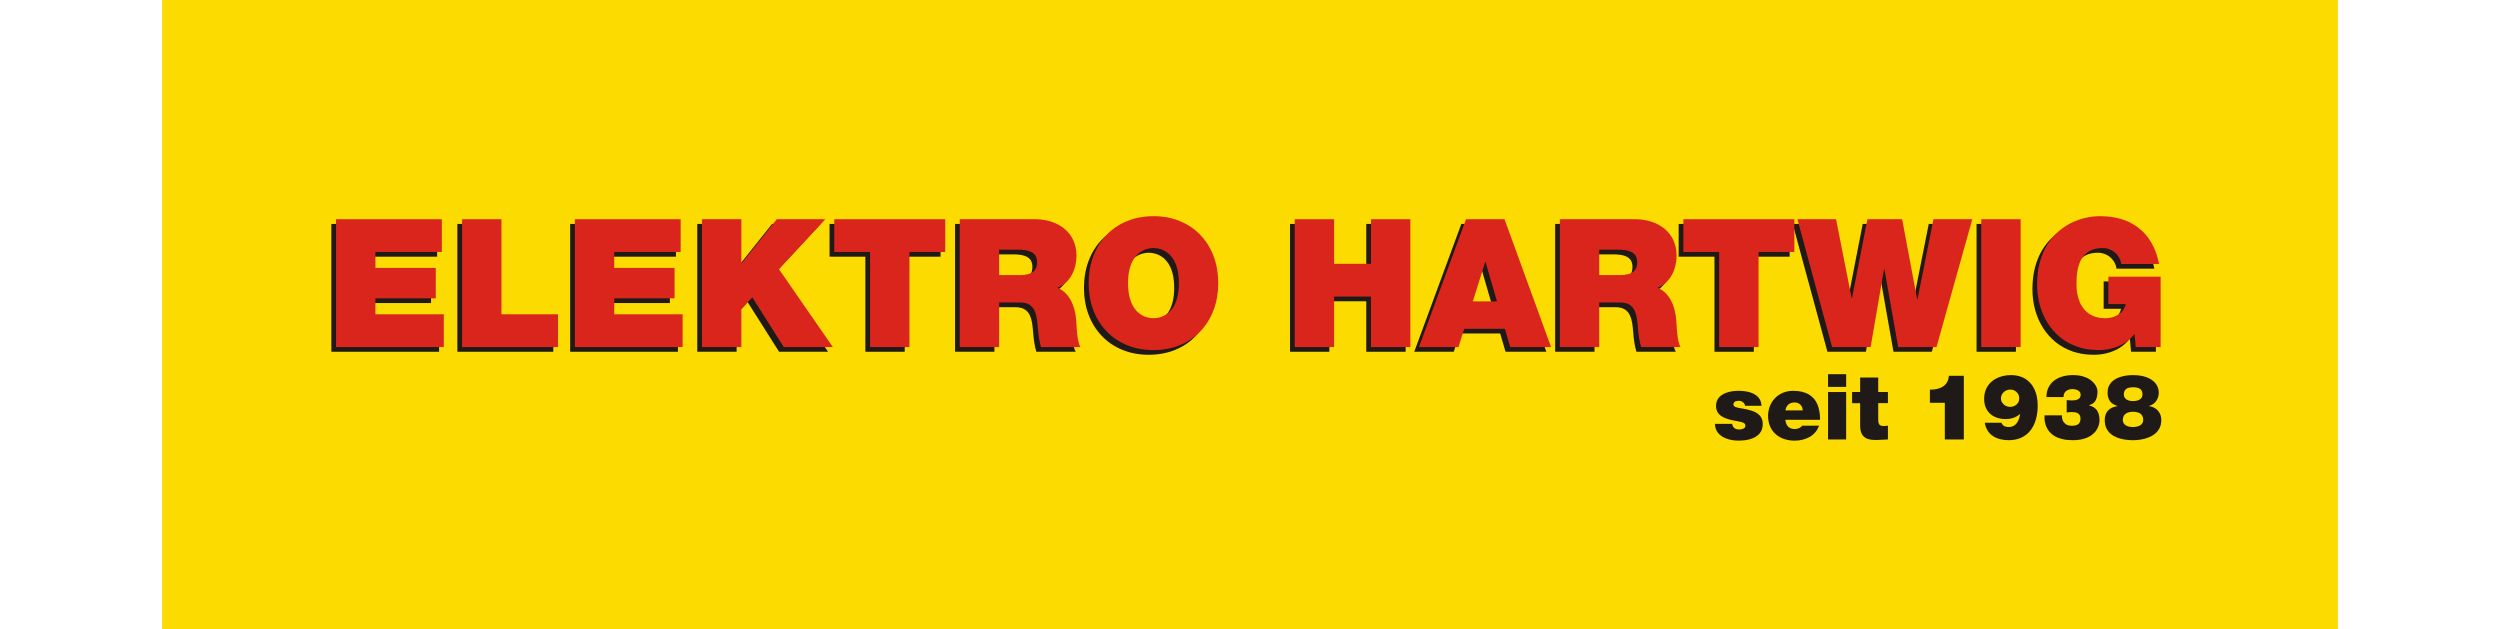 <?xml version="1.0" encoding="UTF-8"?>
<!DOCTYPE svg PUBLIC "-//W3C//DTD SVG 1.1//EN" "http://www.w3.org/Graphics/SVG/1.1/DTD/svg11.dtd">
<!-- Creator: CorelDRAW -->
<svg xmlns="http://www.w3.org/2000/svg" xml:space="preserve" width="290px" height="73px" style="shape-rendering:geometricPrecision; text-rendering:geometricPrecision; image-rendering:optimizeQuality; fill-rule:evenodd; clip-rule:evenodd"
viewBox="0 0 289.727 83.801"
 xmlns:xlink="http://www.w3.org/1999/xlink">
 <defs>
  <style type="text/css">
   <![CDATA[
    .fil0 {fill:#FCDB00}
    .fil1 {fill:#1F1A17;fill-rule:nonzero}
    .fil2 {fill:#DA251D;fill-rule:nonzero}
   ]]>
  </style>
 </defs>
 <g id="Ebene_x0020_1">
  <rect class="fil0" y="1.20329e-005" width="289.728" height="83.801"/>
  <polygon class="fil1" points="22.531,46.841 36.883,46.841 36.883,42.478 27.776,42.478 27.776,40.357 35.81,40.357 35.81,36.304 27.776,36.304 27.776,34.182 36.62,34.182 36.62,29.82 22.531,29.82 "/>
  <polygon id="1" class="fil1" points="39.314,46.841 52.092,46.841 52.092,42.478 44.559,42.478 44.559,29.82 39.314,29.82 "/>
  <polygon id="12" class="fil1" points="54.333,46.841 68.684,46.841 68.684,42.478 59.578,42.478 59.578,40.357 67.611,40.357 67.611,36.304 59.578,36.304 59.578,34.182 68.422,34.182 68.422,29.82 54.333,29.82 "/>
  <polygon id="123" class="fil1" points="71.259,46.841 76.503,46.841 76.503,41.811 77.958,40.214 82.153,46.841 88.685,46.841 81.51,36.471 87.684,29.82 81.224,29.82 76.551,35.684 76.503,35.684 76.503,29.82 71.259,29.82 "/>
  <polygon id="1234" class="fil1" points="93.644,46.841 98.888,46.841 98.888,34.182 103.656,34.182 103.656,29.82 88.876,29.82 88.876,34.182 93.644,34.182 "/>
  <path id="12345" class="fil1" d="M105.587 46.841l5.245 0 0 -5.936 2.789 0c0.513,0.004 0.922,0.099 1.224,0.29 0.302,0.187 0.528,0.441 0.68,0.759 0.151,0.318 0.258,0.671 0.322,1.061 0.06,0.393 0.103,0.795 0.135,1.204 0.032,0.441 0.08,0.882 0.143,1.319 0.064,0.441 0.159,0.874 0.286,1.303l5.245 0c-0.119,-0.203 -0.211,-0.465 -0.282,-0.787 -0.068,-0.318 -0.119,-0.66 -0.155,-1.021 -0.036,-0.358 -0.063,-0.703 -0.083,-1.029 -0.016,-0.326 -0.036,-0.596 -0.052,-0.811 -0.064,-0.711 -0.203,-1.351 -0.417,-1.923 -0.211,-0.568 -0.493,-1.053 -0.842,-1.45 -0.35,-0.393 -0.767,-0.683 -1.244,-0.87 0.437,-0.163 0.814,-0.393 1.132,-0.691 0.322,-0.294 0.588,-0.636 0.795,-1.021 0.211,-0.389 0.365,-0.799 0.469,-1.236 0.103,-0.433 0.155,-0.874 0.155,-1.319 -0.004,-0.807 -0.155,-1.51 -0.449,-2.118 -0.294,-0.608 -0.695,-1.113 -1.212,-1.522 -0.513,-0.405 -1.101,-0.711 -1.768,-0.918 -0.667,-0.203 -1.375,-0.306 -2.126,-0.306l-9.989 0 0 17.021zm5.245 -12.969l2.455 0c0.664,0 1.184,0.068 1.565,0.199 0.378,0.135 0.648,0.326 0.807,0.576 0.155,0.254 0.23,0.56 0.226,0.918 -0.004,0.378 -0.079,0.68 -0.223,0.91 -0.147,0.226 -0.334,0.397 -0.568,0.509 -0.231,0.111 -0.481,0.187 -0.747,0.223 -0.266,0.04 -0.525,0.056 -0.775,0.052l-2.742 0 0 -3.385z"/>
  <path id="123456" class="fil1" d="M122.752 38.33c0.004,1.303 0.211,2.499 0.62,3.584 0.409,1.089 0.997,2.026 1.756,2.821 0.759,0.799 1.669,1.414 2.722,1.848 1.057,0.437 2.233,0.656 3.532,0.663 1.299,-0.008 2.475,-0.226 3.532,-0.663 1.057,-0.433 1.963,-1.049 2.722,-1.848 0.763,-0.795 1.347,-1.732 1.756,-2.821 0.409,-1.085 0.616,-2.281 0.62,-3.584 -0.004,-1.307 -0.211,-2.499 -0.62,-3.588 -0.409,-1.085 -0.993,-2.022 -1.756,-2.821 -0.759,-0.795 -1.665,-1.41 -2.722,-1.844 -1.057,-0.437 -2.233,-0.66 -3.532,-0.664 -1.299,0.004 -2.475,0.226 -3.532,0.664 -1.053,0.433 -1.963,1.049 -2.722,1.844 -0.759,0.799 -1.347,1.736 -1.756,2.821 -0.409,1.089 -0.616,2.281 -0.62,3.588zm5.245 0c0.004,-0.755 0.079,-1.403 0.223,-1.943 0.147,-0.536 0.342,-0.985 0.584,-1.339 0.242,-0.358 0.512,-0.636 0.811,-0.838 0.298,-0.203 0.596,-0.346 0.902,-0.429 0.306,-0.087 0.596,-0.127 0.866,-0.123 0.27,-0.004 0.56,0.036 0.866,0.123 0.306,0.084 0.608,0.226 0.902,0.429 0.298,0.203 0.568,0.481 0.811,0.838 0.242,0.354 0.437,0.803 0.584,1.339 0.143,0.54 0.218,1.188 0.223,1.943 -0.004,0.755 -0.079,1.403 -0.223,1.943 -0.147,0.536 -0.342,0.985 -0.584,1.339 -0.242,0.354 -0.513,0.636 -0.811,0.838 -0.294,0.203 -0.596,0.346 -0.902,0.429 -0.306,0.084 -0.596,0.127 -0.866,0.123 -0.27,0.004 -0.56,-0.04 -0.866,-0.123 -0.306,-0.083 -0.604,-0.226 -0.902,-0.429 -0.298,-0.203 -0.568,-0.485 -0.811,-0.838 -0.242,-0.354 -0.437,-0.803 -0.584,-1.339 -0.143,-0.54 -0.218,-1.188 -0.223,-1.943z"/>
  <polygon id="1234567" class="fil1" points="150.19,46.841 155.435,46.841 155.435,40.118 160.346,40.118 160.346,46.841 165.591,46.841 165.591,29.82 160.346,29.82 160.346,35.756 155.435,35.756 155.435,29.82 150.19,29.82 "/>
  <path id="12345678" class="fil1" d="M173.91 40.762l1.645 -5.245 0.048 0 1.526 5.245 -3.218 0zm-7.175 6.079l5.268 0 0.763 -2.432 5.411 0 0.715 2.432 5.435 0 -6.198 -17.021 -5.125 0 -6.27 17.021z"/>
  <path id="123456789" class="fil1" d="M185.496 46.841l5.245 0 0 -5.936 2.789 0c0.513,0.004 0.922,0.099 1.224,0.29 0.302,0.187 0.528,0.441 0.68,0.759 0.151,0.318 0.258,0.671 0.322,1.061 0.06,0.393 0.103,0.795 0.135,1.204 0.032,0.441 0.08,0.882 0.143,1.319 0.064,0.441 0.159,0.874 0.286,1.303l5.245 0c-0.119,-0.203 -0.211,-0.465 -0.282,-0.787 -0.068,-0.318 -0.119,-0.66 -0.155,-1.021 -0.036,-0.358 -0.063,-0.703 -0.083,-1.029 -0.016,-0.326 -0.036,-0.596 -0.052,-0.811 -0.064,-0.711 -0.203,-1.351 -0.417,-1.923 -0.211,-0.568 -0.493,-1.053 -0.842,-1.45 -0.35,-0.393 -0.767,-0.683 -1.244,-0.87 0.437,-0.163 0.814,-0.393 1.132,-0.691 0.322,-0.294 0.588,-0.636 0.795,-1.021 0.211,-0.389 0.365,-0.799 0.469,-1.236 0.103,-0.433 0.155,-0.874 0.155,-1.319 -0.004,-0.807 -0.155,-1.51 -0.449,-2.118 -0.294,-0.608 -0.695,-1.113 -1.212,-1.522 -0.513,-0.405 -1.101,-0.711 -1.768,-0.918 -0.667,-0.203 -1.375,-0.306 -2.126,-0.306l-9.989 0 0 17.021zm5.245 -12.969l2.455 0c0.664,0 1.184,0.068 1.565,0.199 0.378,0.135 0.648,0.326 0.807,0.576 0.155,0.254 0.23,0.56 0.226,0.918 -0.004,0.378 -0.079,0.68 -0.223,0.91 -0.147,0.226 -0.334,0.397 -0.568,0.509 -0.231,0.111 -0.481,0.187 -0.747,0.223 -0.266,0.04 -0.525,0.056 -0.775,0.052l-2.742 0 0 -3.385z"/>
  <polygon id="12345678910" class="fil1" points="206.713,46.841 211.958,46.841 211.958,34.182 216.726,34.182 216.726,29.82 201.945,29.82 201.945,34.182 206.713,34.182 "/>
  <polygon id="1234567891011" class="fil1" points="240.422,29.82 235.249,29.82 233.127,40.476 233.079,40.476 231.077,29.82 226.452,29.82 224.402,40.333 224.354,40.333 222.28,29.82 217.131,29.82 221.756,46.841 226.881,46.841 228.669,36.471 228.717,36.471 230.553,46.841 235.654,46.841 "/>
  <polygon id="123456789101112" class="fil1" points="241.614,46.841 246.859,46.841 246.859,29.82 241.614,29.82 "/>
  <path id="12345678910111213" class="fil1" d="M262.187 46.841l3.314 0 0 -9.369 -6.961 0 0 3.647 2.312 0c-0.091,0.421 -0.278,0.771 -0.552,1.049 -0.27,0.278 -0.6,0.489 -0.977,0.628 -0.381,0.139 -0.775,0.207 -1.188,0.207 -0.636,-0.004 -1.18,-0.107 -1.625,-0.302 -0.449,-0.199 -0.818,-0.457 -1.104,-0.783 -0.29,-0.322 -0.517,-0.679 -0.68,-1.069 -0.159,-0.385 -0.274,-0.775 -0.338,-1.164 -0.064,-0.389 -0.095,-0.743 -0.091,-1.069 -0.004,-0.199 0,-0.457 0.008,-0.775 0.008,-0.314 0.04,-0.66 0.095,-1.029 0.056,-0.373 0.151,-0.743 0.286,-1.113 0.139,-0.37 0.334,-0.711 0.588,-1.017 0.254,-0.306 0.588,-0.552 0.997,-0.739 0.405,-0.187 0.91,-0.282 1.506,-0.286 0.417,0.004 0.803,0.095 1.152,0.274 0.35,0.179 0.644,0.429 0.874,0.747 0.234,0.318 0.385,0.683 0.453,1.101l5.03 0c-0.258,-1.339 -0.727,-2.483 -1.407,-3.429 -0.683,-0.95 -1.565,-1.673 -2.642,-2.177 -1.081,-0.501 -2.344,-0.755 -3.794,-0.759 -0.644,0 -1.295,0.071 -1.955,0.223 -0.659,0.151 -1.299,0.381 -1.927,0.691 -0.624,0.31 -1.208,0.711 -1.752,1.196 -0.544,0.485 -1.021,1.065 -1.434,1.736 -0.413,0.671 -0.735,1.442 -0.969,2.312 -0.231,0.87 -0.35,1.844 -0.354,2.924 0,0.973 0.123,1.895 0.362,2.769 0.242,0.874 0.592,1.673 1.053,2.4 0.457,0.727 1.021,1.359 1.681,1.895 0.659,0.532 1.414,0.946 2.257,1.24 0.842,0.294 1.768,0.441 2.777,0.445 0.624,0 1.232,-0.071 1.824,-0.222 0.588,-0.151 1.14,-0.381 1.657,-0.699 0.512,-0.318 0.965,-0.723 1.359,-1.224l0.167 1.74z"/>
  <polygon class="fil2" points="23.157,46.213 37.508,46.213 37.508,41.851 28.402,41.851 28.402,39.729 36.436,39.729 36.436,35.676 28.402,35.676 28.402,33.555 37.246,33.555 37.246,29.192 23.157,29.192 "/>
  <polygon id="1" class="fil2" points="39.94,46.213 52.718,46.213 52.718,41.851 45.184,41.851 45.184,29.192 39.94,29.192 "/>
  <polygon id="12" class="fil2" points="54.959,46.213 69.31,46.213 69.31,41.851 60.203,41.851 60.203,39.729 68.237,39.729 68.237,35.676 60.203,35.676 60.203,33.555 69.048,33.555 69.048,29.192 54.959,29.192 "/>
  <polygon id="123" class="fil2" points="71.884,46.213 77.129,46.213 77.129,41.183 78.583,39.586 82.779,46.213 89.311,46.213 82.135,35.843 88.31,29.192 81.849,29.192 77.177,35.056 77.129,35.056 77.129,29.192 71.884,29.192 "/>
  <polygon id="1234" class="fil2" points="94.269,46.213 99.514,46.213 99.514,33.555 104.282,33.555 104.282,29.192 89.502,29.192 89.502,33.555 94.269,33.555 "/>
  <path id="12345" class="fil2" d="M106.213 46.213l5.245 0 0 -5.936 2.789 0c0.513,0.004 0.922,0.099 1.224,0.29 0.302,0.187 0.528,0.441 0.68,0.759 0.151,0.318 0.258,0.671 0.322,1.061 0.06,0.393 0.103,0.795 0.135,1.204 0.032,0.441 0.08,0.882 0.143,1.319 0.064,0.441 0.159,0.874 0.286,1.303l5.245 0c-0.119,-0.203 -0.211,-0.465 -0.282,-0.787 -0.068,-0.318 -0.119,-0.66 -0.155,-1.021 -0.036,-0.358 -0.063,-0.703 -0.083,-1.029 -0.016,-0.326 -0.036,-0.596 -0.052,-0.811 -0.064,-0.711 -0.203,-1.351 -0.417,-1.923 -0.211,-0.568 -0.493,-1.053 -0.842,-1.45 -0.35,-0.393 -0.767,-0.683 -1.244,-0.87 0.437,-0.163 0.814,-0.393 1.132,-0.691 0.322,-0.294 0.588,-0.636 0.795,-1.021 0.211,-0.389 0.365,-0.799 0.469,-1.236 0.103,-0.433 0.155,-0.874 0.155,-1.319 -0.004,-0.807 -0.155,-1.51 -0.449,-2.118 -0.294,-0.608 -0.695,-1.113 -1.212,-1.522 -0.513,-0.405 -1.101,-0.711 -1.768,-0.918 -0.667,-0.203 -1.375,-0.306 -2.126,-0.306l-9.989 0 0 17.021zm5.245 -12.969l2.455 0c0.664,0 1.184,0.068 1.565,0.199 0.378,0.135 0.648,0.326 0.807,0.576 0.155,0.254 0.23,0.56 0.226,0.918 -0.004,0.378 -0.079,0.68 -0.223,0.91 -0.147,0.226 -0.334,0.397 -0.568,0.509 -0.231,0.111 -0.481,0.187 -0.747,0.223 -0.266,0.04 -0.525,0.056 -0.775,0.052l-2.742 0 0 -3.385z"/>
  <path id="123456" class="fil2" d="M123.377 37.703c0.004,1.303 0.211,2.499 0.62,3.584 0.409,1.089 0.997,2.026 1.756,2.821 0.759,0.799 1.669,1.414 2.722,1.848 1.057,0.437 2.233,0.656 3.532,0.663 1.299,-0.008 2.475,-0.226 3.532,-0.663 1.057,-0.433 1.963,-1.049 2.722,-1.848 0.763,-0.795 1.347,-1.732 1.756,-2.821 0.409,-1.085 0.616,-2.281 0.62,-3.584 -0.004,-1.307 -0.211,-2.499 -0.62,-3.588 -0.409,-1.085 -0.993,-2.022 -1.756,-2.821 -0.759,-0.795 -1.665,-1.41 -2.722,-1.844 -1.057,-0.437 -2.233,-0.66 -3.532,-0.664 -1.299,0.004 -2.475,0.226 -3.532,0.664 -1.053,0.433 -1.963,1.049 -2.722,1.844 -0.759,0.799 -1.347,1.736 -1.756,2.821 -0.409,1.089 -0.616,2.281 -0.62,3.588zm5.245 0c0.004,-0.755 0.079,-1.403 0.223,-1.943 0.147,-0.536 0.342,-0.985 0.584,-1.339 0.242,-0.358 0.512,-0.636 0.811,-0.838 0.298,-0.203 0.596,-0.346 0.902,-0.429 0.306,-0.087 0.596,-0.127 0.866,-0.123 0.27,-0.004 0.56,0.036 0.866,0.123 0.306,0.084 0.608,0.226 0.902,0.429 0.298,0.203 0.568,0.481 0.811,0.838 0.242,0.354 0.437,0.803 0.584,1.339 0.143,0.54 0.218,1.188 0.223,1.943 -0.004,0.755 -0.079,1.403 -0.223,1.943 -0.147,0.536 -0.342,0.985 -0.584,1.339 -0.242,0.354 -0.513,0.636 -0.811,0.838 -0.294,0.203 -0.596,0.346 -0.902,0.429 -0.306,0.084 -0.596,0.127 -0.866,0.123 -0.27,0.004 -0.56,-0.04 -0.866,-0.123 -0.306,-0.083 -0.604,-0.226 -0.902,-0.429 -0.298,-0.203 -0.568,-0.485 -0.811,-0.838 -0.242,-0.354 -0.437,-0.803 -0.584,-1.339 -0.143,-0.54 -0.218,-1.188 -0.223,-1.943z"/>
  <polygon id="1234567" class="fil2" points="150.816,46.213 156.061,46.213 156.061,39.49 160.972,39.49 160.972,46.213 166.216,46.213 166.216,29.192 160.972,29.192 160.972,35.128 156.061,35.128 156.061,29.192 150.816,29.192 "/>
  <path id="12345678" class="fil2" d="M174.536 40.134l1.645 -5.245 0.048 0 1.526 5.245 -3.218 0zm-7.175 6.079l5.268 0 0.763 -2.432 5.411 0 0.715 2.432 5.435 0 -6.198 -17.021 -5.125 0 -6.27 17.021z"/>
  <path id="123456789" class="fil2" d="M186.122 46.213l5.245 0 0 -5.936 2.789 0c0.513,0.004 0.922,0.099 1.224,0.29 0.302,0.187 0.528,0.441 0.68,0.759 0.151,0.318 0.258,0.671 0.322,1.061 0.06,0.393 0.103,0.795 0.135,1.204 0.032,0.441 0.08,0.882 0.143,1.319 0.064,0.441 0.159,0.874 0.286,1.303l5.245 0c-0.119,-0.203 -0.211,-0.465 -0.282,-0.787 -0.068,-0.318 -0.119,-0.66 -0.155,-1.021 -0.036,-0.358 -0.063,-0.703 -0.083,-1.029 -0.016,-0.326 -0.036,-0.596 -0.052,-0.811 -0.064,-0.711 -0.203,-1.351 -0.417,-1.923 -0.211,-0.568 -0.493,-1.053 -0.842,-1.45 -0.35,-0.393 -0.767,-0.683 -1.244,-0.87 0.437,-0.163 0.814,-0.393 1.132,-0.691 0.322,-0.294 0.588,-0.636 0.795,-1.021 0.211,-0.389 0.365,-0.799 0.469,-1.236 0.103,-0.433 0.155,-0.874 0.155,-1.319 -0.004,-0.807 -0.155,-1.51 -0.449,-2.118 -0.294,-0.608 -0.695,-1.113 -1.212,-1.522 -0.513,-0.405 -1.101,-0.711 -1.768,-0.918 -0.667,-0.203 -1.375,-0.306 -2.126,-0.306l-9.989 0 0 17.021zm5.245 -12.969l2.455 0c0.664,0 1.184,0.068 1.565,0.199 0.378,0.135 0.648,0.326 0.807,0.576 0.155,0.254 0.23,0.56 0.226,0.918 -0.004,0.378 -0.079,0.68 -0.223,0.91 -0.147,0.226 -0.334,0.397 -0.568,0.509 -0.231,0.111 -0.481,0.187 -0.747,0.223 -0.266,0.04 -0.525,0.056 -0.775,0.052l-2.742 0 0 -3.385z"/>
  <polygon id="12345678910" class="fil2" points="207.339,46.213 212.584,46.213 212.584,33.555 217.351,33.555 217.351,29.192 202.571,29.192 202.571,33.555 207.339,33.555 "/>
  <polygon id="1234567891011" class="fil2" points="241.048,29.192 235.875,29.192 233.753,39.848 233.705,39.848 231.703,29.192 227.078,29.192 225.028,39.705 224.98,39.705 222.906,29.192 217.757,29.192 222.382,46.213 227.507,46.213 229.295,35.843 229.343,35.843 231.178,46.213 236.28,46.213 "/>
  <polygon id="123456789101112" class="fil2" points="242.24,46.213 247.484,46.213 247.484,29.192 242.24,29.192 "/>
  <path id="12345678910111213" class="fil2" d="M262.813 46.213l3.314 0 0 -9.369 -6.961 0 0 3.647 2.312 0c-0.091,0.421 -0.278,0.771 -0.552,1.049 -0.27,0.278 -0.6,0.489 -0.977,0.628 -0.381,0.139 -0.775,0.207 -1.188,0.207 -0.636,-0.004 -1.18,-0.107 -1.625,-0.302 -0.449,-0.199 -0.818,-0.457 -1.104,-0.783 -0.29,-0.322 -0.517,-0.679 -0.68,-1.069 -0.159,-0.385 -0.274,-0.775 -0.338,-1.164 -0.064,-0.389 -0.095,-0.743 -0.091,-1.069 -0.004,-0.199 0,-0.457 0.008,-0.775 0.008,-0.314 0.04,-0.66 0.095,-1.029 0.056,-0.373 0.151,-0.743 0.286,-1.113 0.139,-0.37 0.334,-0.711 0.588,-1.017 0.254,-0.306 0.588,-0.552 0.997,-0.739 0.405,-0.187 0.91,-0.282 1.506,-0.286 0.417,0.004 0.803,0.095 1.152,0.274 0.35,0.179 0.644,0.429 0.874,0.747 0.234,0.318 0.385,0.683 0.453,1.101l5.03 0c-0.258,-1.339 -0.727,-2.483 -1.407,-3.429 -0.683,-0.95 -1.565,-1.673 -2.642,-2.177 -1.081,-0.501 -2.344,-0.755 -3.794,-0.759 -0.644,0 -1.295,0.071 -1.955,0.223 -0.659,0.151 -1.299,0.381 -1.927,0.691 -0.624,0.31 -1.208,0.711 -1.752,1.196 -0.544,0.485 -1.021,1.065 -1.434,1.736 -0.413,0.671 -0.735,1.442 -0.969,2.312 -0.231,0.87 -0.35,1.844 -0.354,2.924 0,0.973 0.123,1.895 0.362,2.769 0.242,0.874 0.592,1.673 1.053,2.4 0.457,0.727 1.021,1.359 1.681,1.895 0.659,0.532 1.414,0.946 2.257,1.24 0.842,0.294 1.768,0.441 2.777,0.445 0.624,0 1.232,-0.071 1.824,-0.222 0.588,-0.151 1.14,-0.381 1.657,-0.699 0.512,-0.318 0.965,-0.723 1.359,-1.224l0.167 1.74z"/>
  <path class="fil1" d="M212.974 54.041c-0.014,-0.323 -0.085,-0.599 -0.211,-0.83 -0.126,-0.229 -0.294,-0.42 -0.503,-0.572 -0.207,-0.152 -0.442,-0.272 -0.702,-0.359 -0.26,-0.085 -0.532,-0.148 -0.816,-0.183 -0.282,-0.036 -0.56,-0.055 -0.836,-0.053 -0.256,-0.002 -0.521,0.018 -0.795,0.055 -0.276,0.039 -0.542,0.104 -0.802,0.193 -0.26,0.089 -0.493,0.211 -0.7,0.365 -0.209,0.154 -0.373,0.345 -0.497,0.574 -0.124,0.229 -0.187,0.503 -0.189,0.822 -0.002,0.359 0.085,0.668 0.262,0.925 0.175,0.258 0.452,0.473 0.834,0.645 0.379,0.173 0.875,0.311 1.485,0.414 0.278,0.049 0.505,0.093 0.68,0.136 0.174,0.043 0.31,0.087 0.404,0.136 0.093,0.047 0.158,0.104 0.195,0.166 0.035,0.063 0.051,0.14 0.049,0.231 -0.002,0.091 -0.028,0.168 -0.083,0.229 -0.053,0.063 -0.122,0.114 -0.205,0.152 -0.085,0.037 -0.173,0.065 -0.266,0.081 -0.093,0.016 -0.18,0.024 -0.262,0.024 -0.146,0 -0.276,-0.018 -0.386,-0.051 -0.112,-0.032 -0.199,-0.077 -0.26,-0.132 -0.091,-0.079 -0.162,-0.164 -0.211,-0.258 -0.049,-0.091 -0.075,-0.193 -0.081,-0.302l-2.301 0c0.01,0.327 0.077,0.611 0.199,0.858 0.124,0.245 0.29,0.457 0.499,0.631 0.209,0.175 0.446,0.314 0.714,0.424 0.268,0.11 0.55,0.189 0.846,0.24 0.296,0.051 0.595,0.075 0.895,0.075 0.308,0 0.617,-0.02 0.923,-0.063 0.306,-0.045 0.597,-0.116 0.87,-0.217 0.274,-0.099 0.517,-0.235 0.731,-0.406 0.213,-0.17 0.382,-0.384 0.503,-0.637 0.122,-0.254 0.185,-0.556 0.187,-0.905 -0.002,-0.258 -0.043,-0.483 -0.124,-0.676 -0.079,-0.195 -0.189,-0.359 -0.329,-0.499 -0.14,-0.14 -0.302,-0.256 -0.483,-0.353 -0.181,-0.095 -0.371,-0.174 -0.574,-0.237 -0.203,-0.067 -0.406,-0.122 -0.613,-0.164 -0.207,-0.045 -0.406,-0.083 -0.597,-0.116 -0.191,-0.032 -0.365,-0.065 -0.521,-0.097 -0.156,-0.03 -0.286,-0.069 -0.388,-0.11 -0.071,-0.028 -0.134,-0.069 -0.191,-0.12 -0.057,-0.049 -0.085,-0.12 -0.089,-0.209 0.002,-0.136 0.041,-0.24 0.114,-0.311 0.073,-0.071 0.164,-0.118 0.276,-0.142 0.112,-0.024 0.225,-0.037 0.341,-0.035 0.099,0 0.195,0.014 0.286,0.045 0.093,0.03 0.177,0.077 0.25,0.138 0.081,0.055 0.146,0.122 0.195,0.201 0.051,0.079 0.079,0.17 0.085,0.274l2.191 0z"/>
  <path id="1" class="fil1" d="M216.164 54.649c0.055,-0.343 0.185,-0.605 0.394,-0.785 0.207,-0.181 0.489,-0.272 0.848,-0.274 0.209,0.002 0.392,0.051 0.55,0.144 0.16,0.095 0.284,0.221 0.373,0.382 0.089,0.158 0.134,0.337 0.136,0.534l-2.301 0zm4.614 1.254c0.002,-0.822 -0.122,-1.52 -0.373,-2.094 -0.252,-0.574 -0.643,-1.011 -1.173,-1.311 -0.53,-0.3 -1.211,-0.452 -2.045,-0.455 -0.501,0.002 -0.956,0.091 -1.364,0.262 -0.408,0.173 -0.759,0.412 -1.053,0.716 -0.294,0.306 -0.519,0.659 -0.678,1.061 -0.16,0.402 -0.24,0.834 -0.242,1.297 0.002,0.528 0.093,0.994 0.27,1.404 0.177,0.408 0.424,0.753 0.745,1.035 0.319,0.282 0.692,0.495 1.122,0.641 0.43,0.146 0.899,0.219 1.406,0.219 0.361,0 0.71,-0.041 1.045,-0.12 0.337,-0.081 0.649,-0.203 0.937,-0.367 0.288,-0.164 0.54,-0.371 0.757,-0.623 0.217,-0.25 0.388,-0.546 0.511,-0.887l-2.252 0c-0.067,0.101 -0.154,0.185 -0.262,0.252 -0.108,0.067 -0.227,0.118 -0.357,0.15 -0.13,0.032 -0.26,0.049 -0.392,0.049 -0.252,-0.002 -0.465,-0.055 -0.641,-0.158 -0.175,-0.106 -0.312,-0.25 -0.41,-0.434 -0.099,-0.183 -0.158,-0.396 -0.179,-0.637l4.627 0z"/>
  <path id="12" class="fil1" d="M221.838 58.521l2.411 0 0 -6.319 -2.411 0 0 6.319zm2.411 -8.693l-2.411 0 0 1.692 2.411 0 0 -1.692z"/>
  <path id="123" class="fil1" d="M228.522 50.278l-2.411 0 0 1.924 -1.071 0 0 1.485 1.071 0 0 3.02c0.002,0.343 0.045,0.631 0.126,0.86 0.083,0.229 0.195,0.412 0.339,0.55 0.142,0.138 0.306,0.241 0.489,0.31 0.185,0.069 0.379,0.114 0.584,0.136 0.205,0.022 0.41,0.032 0.617,0.03 0.258,-0.004 0.517,-0.016 0.781,-0.037 0.264,-0.022 0.519,-0.035 0.765,-0.037l0 -1.826c-0.183,0.024 -0.365,0.037 -0.548,0.037 -0.201,0 -0.355,-0.028 -0.463,-0.087 -0.108,-0.059 -0.183,-0.152 -0.223,-0.276 -0.041,-0.124 -0.059,-0.282 -0.057,-0.477l0 -2.204 1.291 0 0 -1.485 -1.291 0 0 -1.924z"/>
  <path id="1234" class="fil1" d="M237.386 58.521l2.532 0 0 -8.474 -1.997 0c-0.02,0.349 -0.106,0.643 -0.252,0.881 -0.146,0.24 -0.339,0.43 -0.574,0.572 -0.237,0.144 -0.501,0.246 -0.791,0.304 -0.292,0.061 -0.593,0.089 -0.903,0.081l0 1.753 1.985 0 0 4.882z"/>
  <path id="12345" class="fil1" d="M246.104 51.873c0.225,0.002 0.428,0.055 0.607,0.156 0.179,0.103 0.321,0.243 0.426,0.42 0.105,0.179 0.158,0.379 0.16,0.605 -0.002,0.229 -0.059,0.428 -0.168,0.597 -0.112,0.168 -0.258,0.3 -0.44,0.394 -0.185,0.093 -0.388,0.14 -0.609,0.142 -0.215,-0.002 -0.414,-0.053 -0.597,-0.15 -0.185,-0.099 -0.333,-0.233 -0.446,-0.406 -0.114,-0.17 -0.17,-0.367 -0.175,-0.588 0.002,-0.168 0.037,-0.323 0.104,-0.465 0.067,-0.142 0.158,-0.266 0.276,-0.371 0.116,-0.106 0.248,-0.187 0.396,-0.245 0.148,-0.057 0.304,-0.087 0.467,-0.087zm-3.397 4.42c0.069,0.416 0.199,0.771 0.392,1.067 0.191,0.294 0.428,0.536 0.714,0.72 0.286,0.187 0.607,0.323 0.96,0.408 0.355,0.087 0.729,0.13 1.124,0.13 0.647,-0.004 1.214,-0.12 1.697,-0.347 0.485,-0.227 0.887,-0.548 1.205,-0.964 0.321,-0.414 0.56,-0.903 0.72,-1.467 0.158,-0.564 0.237,-1.185 0.237,-1.861 0,-0.428 -0.045,-0.84 -0.132,-1.238 -0.089,-0.396 -0.225,-0.763 -0.408,-1.102 -0.183,-0.337 -0.416,-0.633 -0.698,-0.885 -0.284,-0.254 -0.617,-0.45 -1.005,-0.59 -0.388,-0.142 -0.828,-0.213 -1.325,-0.215 -0.385,0 -0.757,0.045 -1.11,0.132 -0.353,0.087 -0.678,0.217 -0.976,0.39 -0.298,0.173 -0.558,0.385 -0.779,0.641 -0.221,0.254 -0.394,0.548 -0.515,0.883 -0.122,0.335 -0.185,0.708 -0.187,1.12 0.002,0.436 0.075,0.82 0.217,1.155 0.142,0.335 0.341,0.615 0.599,0.844 0.258,0.227 0.562,0.4 0.911,0.515 0.349,0.118 0.731,0.177 1.146,0.177 0.359,0 0.7,-0.053 1.019,-0.162 0.319,-0.108 0.613,-0.278 0.881,-0.507l0.024 0.024c-0.026,0.14 -0.061,0.288 -0.106,0.444 -0.043,0.154 -0.101,0.306 -0.172,0.455 -0.071,0.15 -0.162,0.284 -0.274,0.406 -0.11,0.12 -0.246,0.217 -0.404,0.288 -0.158,0.073 -0.347,0.109 -0.566,0.111 -0.087,0.002 -0.18,-0.006 -0.284,-0.024 -0.101,-0.016 -0.201,-0.049 -0.3,-0.097 -0.093,-0.051 -0.172,-0.114 -0.239,-0.193 -0.067,-0.079 -0.112,-0.164 -0.138,-0.258l-2.228 0z"/>
  <path id="123456" class="fil1" d="M253.202 52.872c-0.006,-0.235 0.043,-0.432 0.146,-0.588 0.104,-0.156 0.244,-0.274 0.422,-0.353 0.179,-0.079 0.379,-0.118 0.601,-0.118 0.128,0 0.256,0.012 0.383,0.041 0.13,0.026 0.25,0.071 0.357,0.13 0.11,0.059 0.199,0.136 0.264,0.229 0.067,0.095 0.101,0.209 0.104,0.343 -0.002,0.162 -0.039,0.296 -0.108,0.398 -0.071,0.101 -0.164,0.179 -0.278,0.231 -0.116,0.055 -0.24,0.091 -0.373,0.11 -0.136,0.02 -0.268,0.03 -0.398,0.028 -0.162,-0.002 -0.298,-0.008 -0.408,-0.02 -0.11,-0.012 -0.209,-0.02 -0.298,-0.028l0 1.656c0.061,-0.008 0.122,-0.018 0.187,-0.026 0.063,-0.01 0.138,-0.018 0.219,-0.024 0.083,-0.006 0.185,-0.01 0.3,-0.01 0.142,-0.002 0.28,0.01 0.414,0.032 0.134,0.022 0.254,0.065 0.363,0.128 0.108,0.061 0.193,0.15 0.258,0.266 0.063,0.116 0.095,0.266 0.097,0.45 0,0.229 -0.047,0.416 -0.14,0.554 -0.091,0.14 -0.221,0.242 -0.39,0.304 -0.168,0.061 -0.369,0.093 -0.603,0.091 -0.213,0.002 -0.406,-0.026 -0.578,-0.083 -0.17,-0.059 -0.315,-0.156 -0.432,-0.294 -0.116,-0.11 -0.201,-0.25 -0.256,-0.418 -0.055,-0.17 -0.079,-0.367 -0.073,-0.593l-2.313 0c-0.01,0.093 -0.014,0.221 -0.01,0.383 0.002,0.162 0.024,0.345 0.063,0.55 0.039,0.205 0.106,0.416 0.203,0.635 0.095,0.219 0.231,0.432 0.406,0.639 0.177,0.207 0.402,0.392 0.678,0.558 0.276,0.166 0.613,0.298 1.011,0.396 0.4,0.097 0.871,0.148 1.412,0.15 0.554,-0.004 1.033,-0.063 1.437,-0.179 0.402,-0.116 0.741,-0.27 1.015,-0.463 0.272,-0.193 0.491,-0.406 0.651,-0.639 0.162,-0.235 0.278,-0.471 0.349,-0.712 0.071,-0.24 0.106,-0.465 0.104,-0.674 -0.002,-0.313 -0.037,-0.578 -0.104,-0.795 -0.065,-0.217 -0.152,-0.396 -0.256,-0.536 -0.106,-0.14 -0.217,-0.252 -0.335,-0.333 -0.118,-0.081 -0.229,-0.142 -0.335,-0.183 -0.104,-0.041 -0.191,-0.069 -0.256,-0.087 -0.067,-0.02 -0.101,-0.037 -0.103,-0.051l0 -0.024c0.004,-0.004 0.043,-0.016 0.118,-0.032 0.073,-0.016 0.166,-0.053 0.276,-0.11 0.112,-0.057 0.221,-0.15 0.333,-0.276 0.109,-0.128 0.203,-0.302 0.278,-0.53 0.073,-0.225 0.114,-0.513 0.116,-0.867 0.002,-0.146 -0.035,-0.314 -0.104,-0.503 -0.071,-0.189 -0.185,-0.379 -0.341,-0.574 -0.156,-0.195 -0.361,-0.375 -0.615,-0.542 -0.256,-0.166 -0.564,-0.3 -0.931,-0.402 -0.365,-0.103 -0.793,-0.156 -1.284,-0.158 -0.477,0 -0.927,0.059 -1.349,0.174 -0.422,0.118 -0.795,0.294 -1.122,0.532 -0.325,0.243 -0.58,0.548 -0.767,0.915 -0.185,0.369 -0.282,0.802 -0.292,1.301l2.289 0z"/>
  <path id="1234567" class="fil1" d="M261.092 55.928c0.002,-0.213 0.041,-0.39 0.116,-0.532 0.075,-0.14 0.179,-0.254 0.308,-0.337 0.128,-0.081 0.276,-0.14 0.438,-0.177 0.164,-0.035 0.335,-0.053 0.513,-0.051 0.248,-0.002 0.471,0.032 0.672,0.104 0.201,0.069 0.363,0.185 0.483,0.345 0.12,0.16 0.183,0.377 0.185,0.647 -0.002,0.183 -0.045,0.333 -0.13,0.455 -0.083,0.122 -0.193,0.217 -0.329,0.288 -0.134,0.071 -0.282,0.122 -0.44,0.15 -0.158,0.03 -0.312,0.045 -0.465,0.045 -0.154,0 -0.311,-0.014 -0.469,-0.045 -0.156,-0.028 -0.302,-0.079 -0.434,-0.15 -0.134,-0.071 -0.241,-0.166 -0.323,-0.288 -0.081,-0.122 -0.124,-0.272 -0.126,-0.455zm-2.033 -3.653c-0.002,0.459 0.106,0.838 0.321,1.141 0.213,0.3 0.546,0.513 0.994,0.637l0 0.024c-0.124,0.02 -0.26,0.053 -0.41,0.097 -0.15,0.043 -0.298,0.106 -0.449,0.189 -0.15,0.081 -0.288,0.191 -0.414,0.327 -0.126,0.136 -0.225,0.306 -0.302,0.511 -0.077,0.203 -0.116,0.45 -0.118,0.739 0.002,0.41 0.075,0.767 0.215,1.069 0.142,0.3 0.337,0.556 0.582,0.763 0.248,0.207 0.532,0.371 0.852,0.495 0.319,0.126 0.659,0.215 1.021,0.27 0.359,0.055 0.724,0.081 1.092,0.081 0.347,0 0.698,-0.028 1.051,-0.085 0.355,-0.059 0.694,-0.152 1.019,-0.28 0.325,-0.126 0.615,-0.294 0.871,-0.503 0.256,-0.207 0.459,-0.461 0.607,-0.761 0.148,-0.298 0.223,-0.647 0.227,-1.049 -0.004,-0.351 -0.077,-0.659 -0.223,-0.927 -0.146,-0.266 -0.345,-0.481 -0.595,-0.641 -0.252,-0.162 -0.534,-0.26 -0.85,-0.294l0 -0.024c0.27,-0.063 0.503,-0.179 0.702,-0.347 0.197,-0.168 0.351,-0.375 0.461,-0.621 0.108,-0.246 0.162,-0.515 0.164,-0.81 0,-0.31 -0.069,-0.605 -0.209,-0.883 -0.14,-0.278 -0.351,-0.526 -0.635,-0.741 -0.284,-0.217 -0.641,-0.388 -1.071,-0.511 -0.43,-0.126 -0.938,-0.189 -1.518,-0.191 -0.235,0 -0.481,0.014 -0.737,0.043 -0.256,0.03 -0.511,0.079 -0.763,0.146 -0.254,0.069 -0.491,0.16 -0.718,0.276 -0.225,0.116 -0.426,0.258 -0.601,0.43 -0.175,0.17 -0.312,0.375 -0.412,0.611 -0.101,0.237 -0.152,0.509 -0.154,0.82zm2.167 0.244c0.004,-0.254 0.061,-0.448 0.175,-0.586 0.114,-0.14 0.262,-0.235 0.446,-0.288 0.183,-0.053 0.381,-0.077 0.597,-0.075 0.16,-0.002 0.315,0.01 0.465,0.035 0.15,0.026 0.286,0.071 0.406,0.138 0.12,0.067 0.217,0.164 0.288,0.29 0.069,0.124 0.106,0.288 0.108,0.487 -0.002,0.175 -0.041,0.321 -0.116,0.436 -0.075,0.116 -0.174,0.207 -0.3,0.272 -0.124,0.067 -0.262,0.114 -0.41,0.14 -0.15,0.028 -0.3,0.041 -0.452,0.041 -0.148,0 -0.292,-0.014 -0.434,-0.045 -0.142,-0.03 -0.272,-0.079 -0.388,-0.148 -0.116,-0.069 -0.209,-0.16 -0.278,-0.274 -0.069,-0.116 -0.104,-0.256 -0.106,-0.422z"/>
 </g>
</svg>
